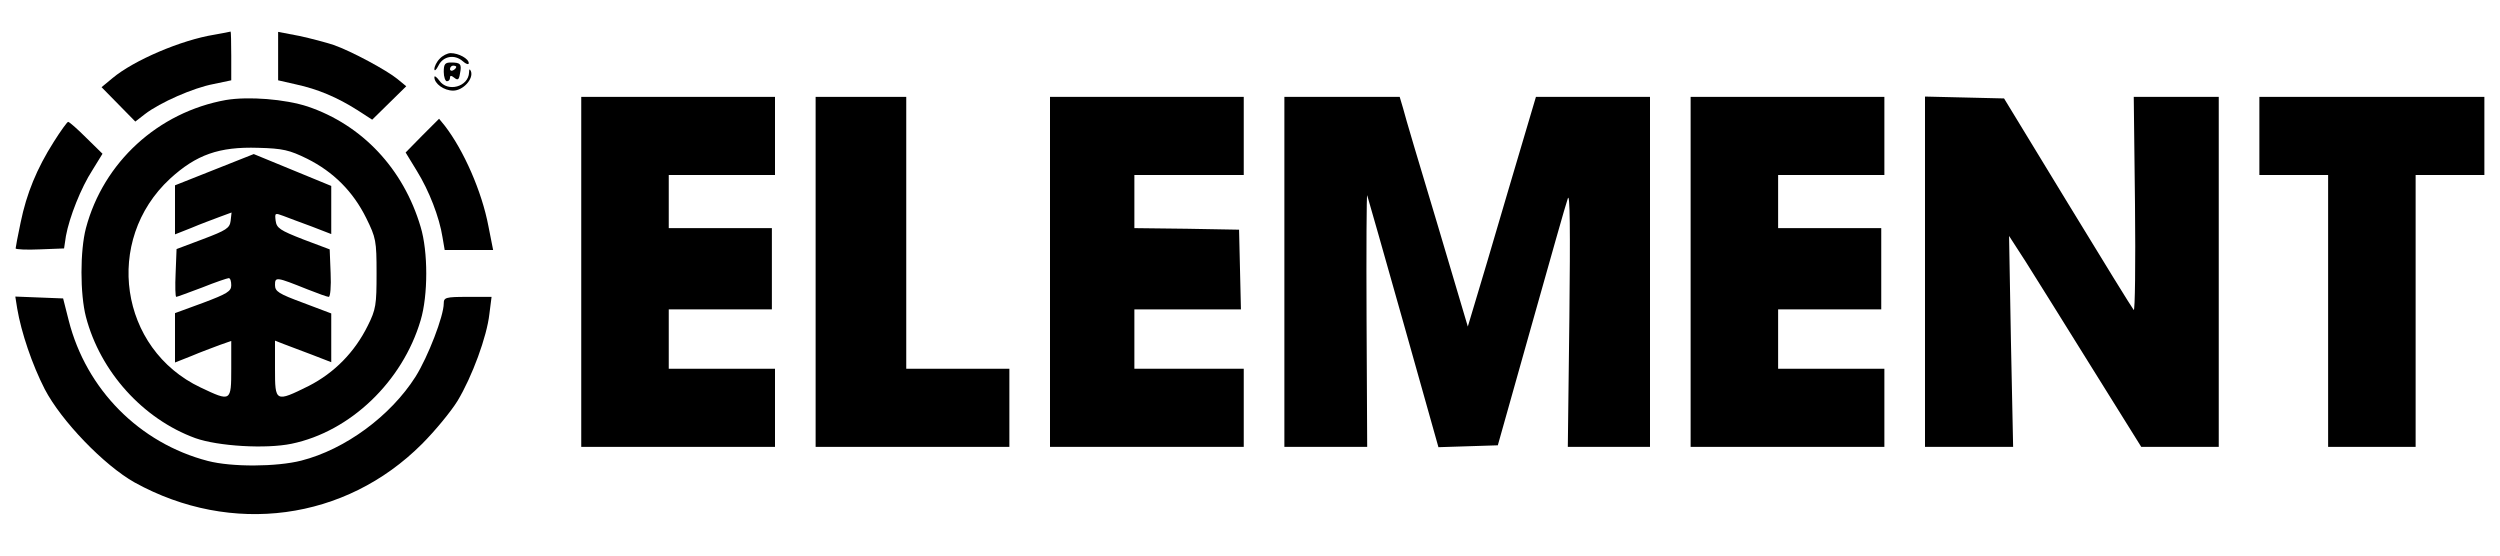 <?xml version="1.0" standalone="no"?>
<!DOCTYPE svg PUBLIC "-//W3C//DTD SVG 20010904//EN"
 "http://www.w3.org/TR/2001/REC-SVG-20010904/DTD/svg10.dtd">
<svg version="1.0" xmlns="http://www.w3.org/2000/svg"
 width="800pt" height="178pt" viewBox="0 0 800 178"
 preserveAspectRatio="xMidYMid meet">

<g transform="translate(0,178) scale(0.1,-0.1)"
fill="#000000" stroke="none">
<path d="M686 1669 c-106 -17 -258 -82 -326 -139 l-35 -29 54 -55 54 -55 31
24 c48 37 155 84 219 96 l57 12 0 78 c0 44 -1 78 -2 78 -2 -1 -25 -5 -52 -10z"/>
<path d="M890 1600 l0 -77 57 -13 c70 -15 133 -42 196 -82 l48 -31 55 54 54
53 -28 23 c-34 28 -147 89 -204 109 -24 8 -73 21 -110 29 l-68 13 0 -78z"/>
<path d="M1407 1592 c-10 -10 -17 -25 -17 -33 0 -8 6 -3 13 11 15 31 52 37 78
14 10 -9 19 -12 19 -6 0 14 -32 32 -58 32 -10 0 -26 -8 -35 -18z"/>
<path d="M1420 1550 c0 -16 5 -30 10 -30 6 0 10 5 10 11 0 8 4 8 14 0 11 -9
15 -6 18 14 6 30 2 35 -29 35 -19 0 -23 -5 -23 -30z m40 16 c0 -3 -4 -8 -10
-11 -5 -3 -10 -1 -10 4 0 6 5 11 10 11 6 0 10 -2 10 -4z"/>
<path d="M1501 1548 c-2 -46 -69 -64 -95 -26 -9 12 -16 17 -16 11 0 -21 31
-43 60 -43 32 0 66 38 57 62 -4 9 -6 7 -6 -4z"/>
<path d="M723 1460 c-217 -39 -392 -199 -448 -410 -19 -72 -19 -211 0 -284 46
-176 183 -327 350 -388 73 -26 226 -35 308 -18 188 39 355 199 413 395 24 80
24 220 0 299 -55 186 -187 326 -361 385 -73 24 -190 33 -262 21z m260 -188
c84 -42 147 -105 189 -190 31 -63 33 -72 33 -177 0 -100 -2 -115 -28 -167 -42
-85 -107 -151 -189 -193 -107 -53 -108 -52 -108 55 l0 90 28 -11 c15 -6 55
-21 90 -34 l62 -24 0 78 0 78 -90 34 c-78 29 -90 36 -90 57 0 27 4 26 104 -14
33 -13 63 -24 68 -24 5 0 8 34 6 76 l-3 76 -85 32 c-74 29 -85 36 -88 60 -3
25 -2 25 25 15 15 -6 56 -21 91 -34 l62 -24 0 77 0 77 -124 51 -124 51 -126
-50 -126 -50 0 -79 0 -78 53 21 c28 12 69 27 90 35 l38 14 -3 -27 c-3 -23 -14
-30 -88 -58 l-85 -32 -3 -77 c-2 -42 -1 -76 2 -76 3 0 40 14 83 30 42 17 81
30 85 30 5 0 8 -10 8 -23 0 -19 -13 -27 -90 -56 l-90 -33 0 -79 0 -79 53 21
c28 12 69 27 90 35 l37 13 0 -89 c0 -106 -1 -106 -98 -60 -260 123 -311 471
-98 668 84 77 157 103 282 99 79 -2 100 -7 157 -35z"/>
<path d="M1860 910 l0 -560 310 0 310 0 0 125 0 125 -170 0 -170 0 0 95 0 95
165 0 165 0 0 130 0 130 -165 0 -165 0 0 85 0 85 170 0 170 0 0 125 0 125
-310 0 -310 0 0 -560z"/>
<path d="M2610 910 l0 -560 310 0 310 0 0 125 0 125 -165 0 -165 0 0 435 0
435 -145 0 -145 0 0 -560z"/>
<path d="M3360 910 l0 -560 310 0 310 0 0 125 0 125 -175 0 -175 0 0 95 0 95
170 0 171 0 -3 128 -3 127 -167 3 -168 2 0 85 0 85 175 0 175 0 0 125 0 125
-310 0 -310 0 0 -560z"/>
<path d="M4110 910 l0 -560 133 0 132 0 -2 407 c-1 225 0 404 2 398 2 -5 54
-189 116 -408 l112 -398 95 3 95 3 107 380 c59 209 111 394 117 410 7 21 8
-102 5 -382 l-5 -413 132 0 131 0 0 560 0 560 -183 0 -182 0 -88 -297 c-48
-164 -97 -329 -109 -368 l-21 -70 -98 330 c-55 182 -104 347 -109 368 l-11 37
-184 0 -185 0 0 -560z"/>
<path d="M5410 910 l0 -560 310 0 310 0 0 125 0 125 -170 0 -170 0 0 95 0 95
165 0 165 0 0 130 0 130 -165 0 -165 0 0 85 0 85 170 0 170 0 0 125 0 125
-310 0 -310 0 0 -560z"/>
<path d="M6160 910 l0 -560 141 0 141 0 -7 338 -6 337 53 -82 c29 -46 124
-198 211 -338 l159 -255 124 0 124 0 0 560 0 560 -136 0 -136 0 4 -345 c2
-189 0 -341 -4 -337 -4 4 -99 158 -211 342 l-204 335 -126 3 -127 3 0 -561z"/>
<path d="M7230 1345 l0 -125 110 0 110 0 0 -435 0 -435 140 0 140 0 0 435 0
435 110 0 110 0 0 125 0 125 -360 0 -360 0 0 -125z"/>
<path d="M1351 1346 l-53 -54 36 -59 c39 -63 72 -148 82 -212 l7 -41 77 0 78
0 -15 76 c-21 111 -79 243 -140 322 l-18 22 -54 -54z"/>
<path d="M172 1326 c-54 -85 -87 -165 -106 -258 -9 -42 -16 -80 -16 -83 0 -3
35 -5 77 -3 l78 3 6 40 c11 60 48 154 85 211 l32 52 -52 51 c-28 28 -54 51
-58 51 -3 0 -24 -29 -46 -64z"/>
<path d="M55 793 c13 -77 48 -180 88 -258 53 -102 190 -244 288 -299 310 -171
674 -122 919 123 42 42 93 104 114 138 47 78 94 206 102 278 l7 55 -77 0 c-70
0 -76 -2 -76 -21 0 -40 -50 -170 -90 -234 -80 -126 -225 -233 -366 -269 -79
-20 -222 -21 -299 -1 -219 57 -389 229 -445 449 l-18 71 -76 3 -77 3 6 -38z"/>
</g>
</svg>

